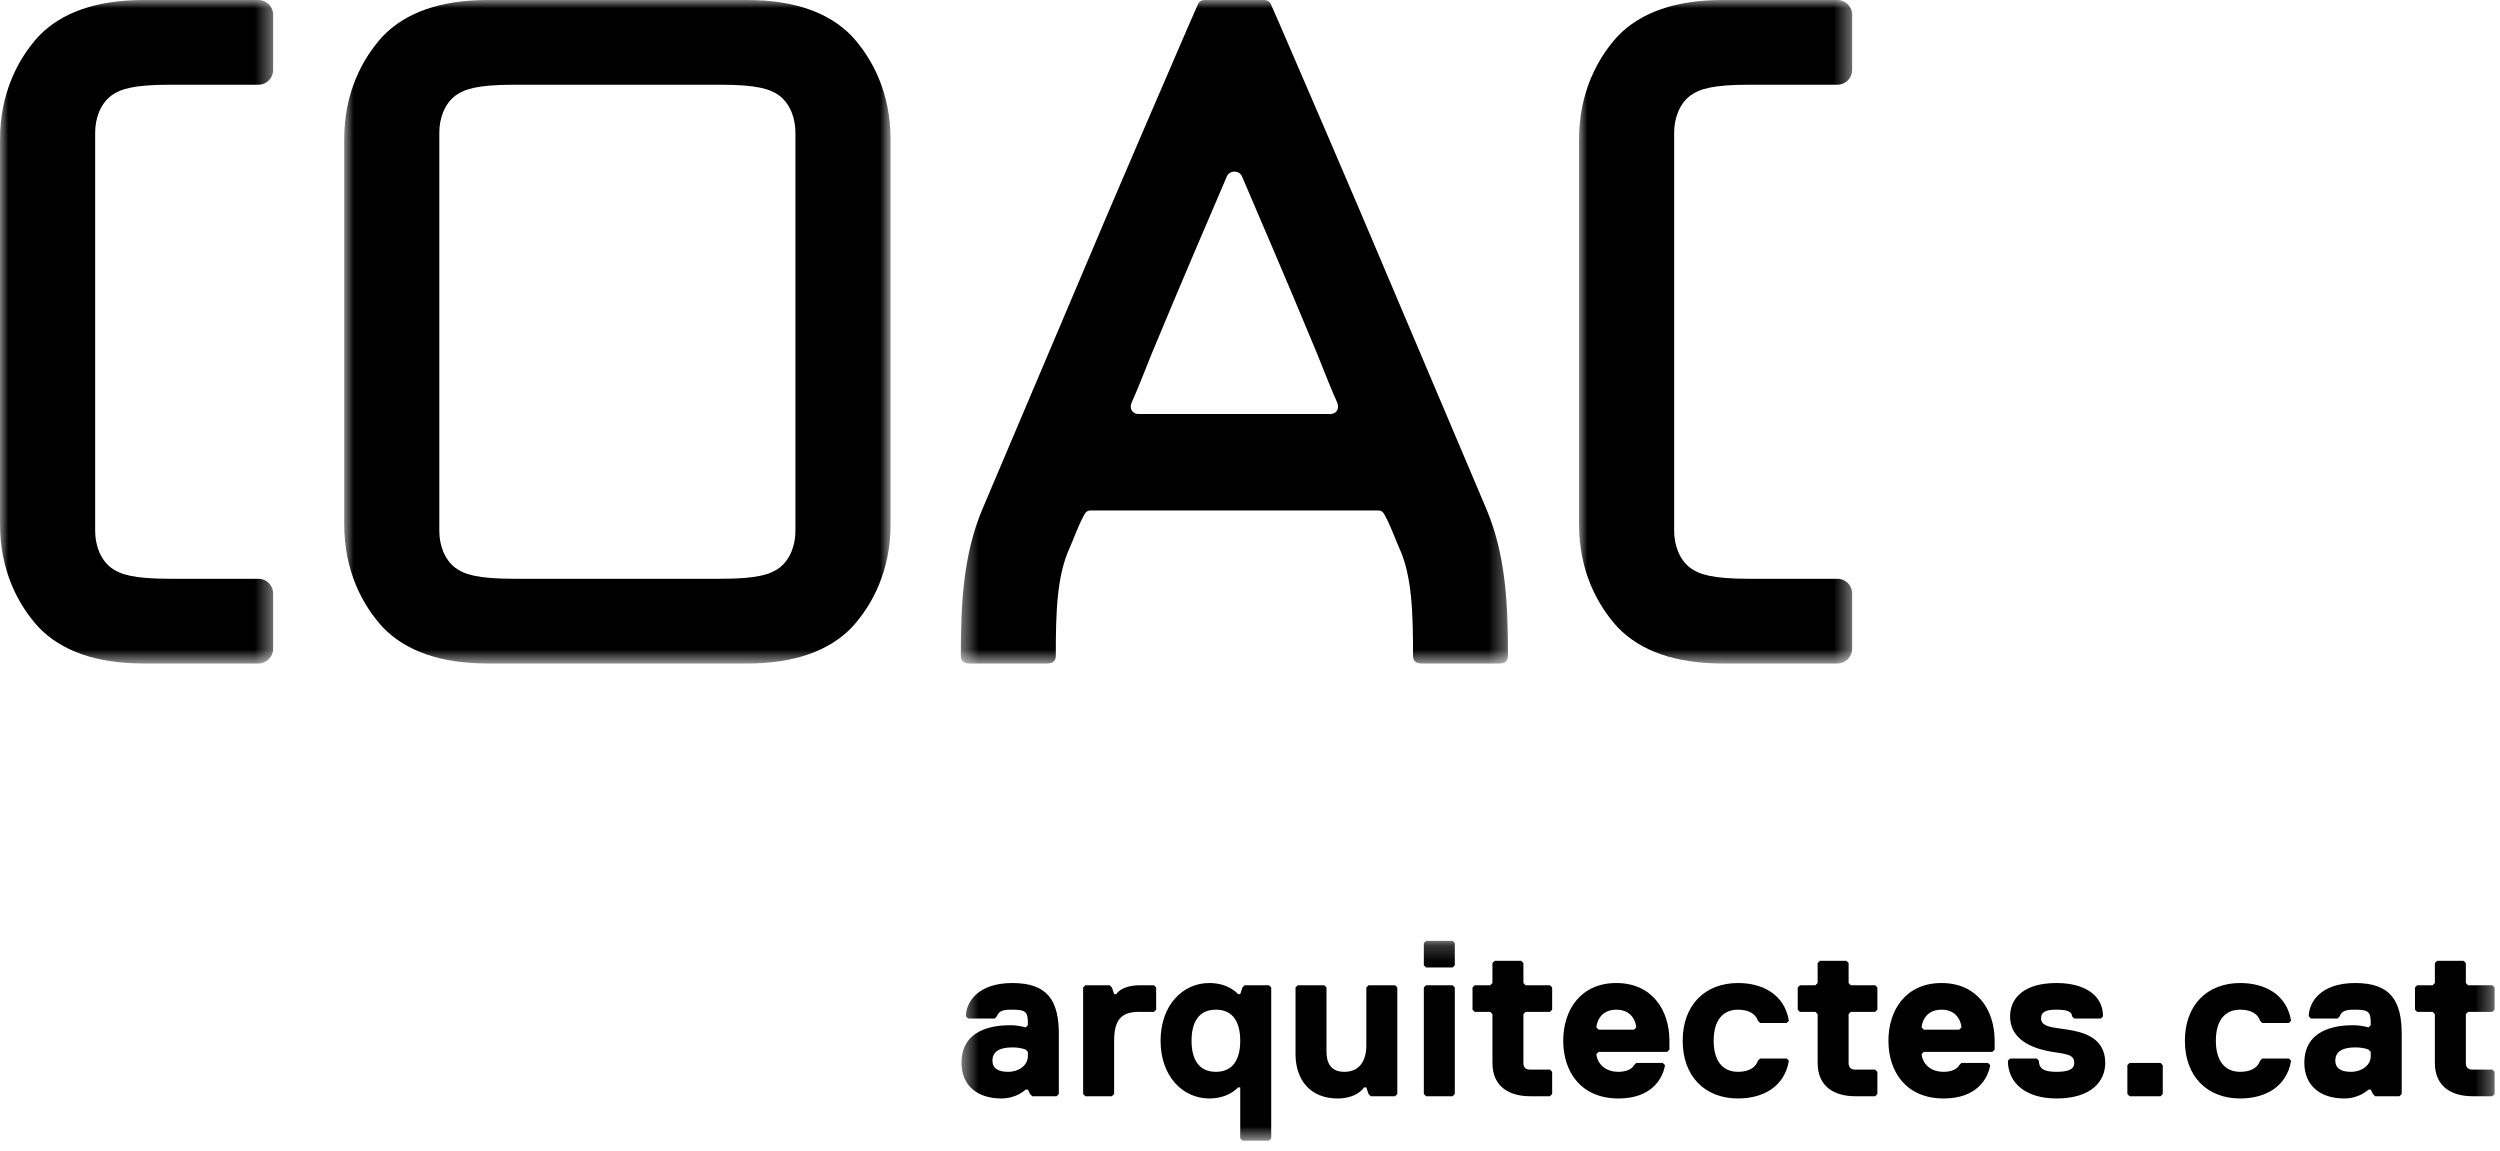 <svg width="152" height="70" viewBox="0 0 152 70" fill="none" xmlns="http://www.w3.org/2000/svg">
<mask id="mask0" mask-type="alpha" maskUnits="userSpaceOnUse" x="58" y="57" width="94" height="13">
<path fill-rule="evenodd" clip-rule="evenodd" d="M58.458 57.203H151.673V69.351H58.458V57.203Z" fill="white"/>
</mask>
<g mask="url(#mask0)">
<path fill-rule="evenodd" clip-rule="evenodd" d="M149.923 61.657V64.626C149.923 64.897 150.058 65.031 150.327 65.031H151.538L151.673 65.167V66.516L151.538 66.651H150.327C149.116 66.651 148.04 66.112 148.04 64.626V61.657L147.906 61.523H146.964L146.83 61.388V60.038L146.964 59.903H147.906L148.04 59.768V58.554L148.175 58.418H149.789L149.923 58.554V59.768L150.058 59.903H151.538L151.673 60.038V61.388L151.538 61.523H150.058L149.923 61.657ZM144.14 64.222C144.14 64.762 143.602 65.167 142.93 65.167C142.256 65.167 141.987 64.897 141.987 64.492C141.987 63.952 142.391 63.682 143.198 63.682C143.737 63.682 144.005 63.817 144.005 63.817L144.14 63.952V64.222ZM143.198 59.768C141.046 59.768 140.373 60.983 140.373 61.793L140.508 61.928H142.122L142.256 61.793C142.391 61.388 142.795 61.388 143.198 61.388C144.005 61.388 144.14 61.523 144.14 62.198V62.333L144.005 62.468C144.005 62.468 143.602 62.333 143.063 62.333C141.987 62.333 140.104 62.602 140.104 64.626C140.104 65.977 141.046 66.787 142.526 66.787C143.467 66.787 144.005 66.246 144.005 66.246H144.14L144.274 66.516L144.409 66.651H145.889L146.023 66.516V62.872C146.023 60.847 145.351 59.768 143.198 59.768ZM134.724 63.277C134.724 64.492 135.262 65.167 136.203 65.167C136.877 65.167 137.28 64.897 137.414 64.492L137.549 64.357H139.163L139.298 64.492C139.029 66.112 137.684 66.787 136.203 66.787C134.186 66.787 132.841 65.436 132.841 63.277C132.841 61.117 134.186 59.768 136.203 59.768C137.684 59.768 139.029 60.443 139.298 62.062L139.163 62.198H137.549L137.414 62.062C137.28 61.657 136.877 61.388 136.203 61.388C135.262 61.388 134.724 62.062 134.724 63.277ZM131.362 64.626L131.496 64.762V66.516L131.362 66.651H129.478L129.344 66.516V64.762L129.478 64.626H131.362ZM127.999 64.626C127.999 65.707 127.192 66.787 125.039 66.787C123.156 66.787 122.08 65.841 122.08 64.492L122.214 64.357H123.829L123.963 64.492C123.963 65.031 124.367 65.167 125.039 65.167C125.712 65.167 126.116 65.031 126.116 64.626C126.116 64.087 125.578 64.087 124.77 63.952C123.963 63.817 122.214 63.413 122.214 61.793C122.214 60.712 123.022 59.768 125.039 59.768C126.654 59.768 127.864 60.443 127.864 61.793L127.73 61.928H126.116L125.981 61.793C125.981 61.523 125.712 61.388 125.039 61.388C124.367 61.388 124.098 61.523 124.098 61.928C124.098 62.468 124.905 62.468 125.712 62.602C126.52 62.737 127.999 63.008 127.999 64.626ZM119.121 62.602H116.969L116.834 62.468C116.834 62.333 116.969 61.388 118.045 61.388C119.121 61.388 119.256 62.333 119.256 62.468L119.121 62.602ZM118.045 59.768C115.892 59.768 114.816 61.388 114.816 63.277C114.816 65.167 115.892 66.787 118.179 66.787C120.197 66.787 120.87 65.572 121.005 64.762L120.87 64.626H119.256L119.121 64.762C118.987 65.031 118.583 65.167 118.179 65.167C117.103 65.167 116.834 64.357 116.834 64.087L116.969 63.952H121.139L121.274 63.817V63.277C121.274 61.388 120.197 59.768 118.045 59.768ZM114.01 59.903L114.145 60.038V61.388L114.01 61.523H112.53L112.395 61.657V64.626C112.395 64.897 112.53 65.031 112.799 65.031H114.01L114.145 65.167V66.516L114.01 66.651H112.799C111.588 66.651 110.512 66.112 110.512 64.626V61.657L110.378 61.523H109.437L109.301 61.388V60.038L109.437 59.903H110.378L110.512 59.768V58.554L110.647 58.418H112.261L112.395 58.554V59.768L112.53 59.903H114.01ZM104.191 63.277C104.191 64.492 104.729 65.167 105.671 65.167C106.343 65.167 106.747 64.897 106.881 64.492L107.016 64.357H108.63L108.764 64.492C108.495 66.112 107.15 66.787 105.671 66.787C103.653 66.787 102.307 65.436 102.307 63.277C102.307 61.117 103.653 59.768 105.671 59.768C107.15 59.768 108.495 60.443 108.764 62.062L108.63 62.198H107.016L106.881 62.062C106.747 61.657 106.343 61.388 105.671 61.388C104.729 61.388 104.191 62.062 104.191 63.277ZM99.349 62.602H97.196L97.061 62.468C97.061 62.333 97.196 61.388 98.272 61.388C99.349 61.388 99.483 62.333 99.483 62.468L99.349 62.602ZM98.272 59.768C96.12 59.768 95.044 61.388 95.044 63.277C95.044 65.167 96.12 66.787 98.407 66.787C100.425 66.787 101.098 65.572 101.232 64.762L101.098 64.626H99.483L99.349 64.762C99.214 65.031 98.81 65.167 98.407 65.167C97.331 65.167 97.061 64.357 97.061 64.087L97.196 63.952H101.367L101.501 63.817V63.277C101.501 61.388 100.425 59.768 98.272 59.768ZM94.237 59.903L94.371 60.038V61.388L94.237 61.523H92.757L92.623 61.657V64.626C92.623 64.897 92.757 65.031 93.026 65.031H94.237L94.371 65.167V66.516L94.237 66.651H93.026C91.816 66.651 90.74 66.112 90.74 64.626V61.657L90.605 61.523H89.663L89.529 61.388V60.038L89.663 59.903H90.605L90.74 59.768V58.554L90.874 58.418H92.489L92.623 58.554V59.768L92.757 59.903H94.237ZM88.318 57.203L88.452 57.339V58.689L88.318 58.823H86.704L86.569 58.689V57.339L86.704 57.203H88.318ZM88.318 59.903L88.452 60.038V66.516L88.318 66.651H86.704L86.569 66.516V60.038L86.704 59.903H88.318ZM84.822 59.903L84.956 60.038V66.516L84.822 66.651H83.342L83.208 66.516L83.073 66.112H82.939C82.939 66.112 82.535 66.787 81.324 66.787C79.71 66.787 78.768 65.707 78.768 64.087V60.038L78.903 59.903H80.517L80.651 60.038V63.952C80.651 64.626 80.921 65.167 81.728 65.167C82.669 65.167 83.073 64.492 83.073 63.547V60.038L83.208 59.903H84.822ZM73.926 65.167C72.85 65.167 72.446 64.357 72.446 63.277C72.446 62.198 72.85 61.388 73.926 61.388C75.003 61.388 75.406 62.198 75.406 63.277C75.406 64.357 75.003 65.167 73.926 65.167ZM75.675 59.903L75.54 60.038L75.406 60.443H75.272C75.272 60.443 74.733 59.768 73.522 59.768C71.909 59.768 70.563 61.117 70.563 63.277C70.563 65.436 71.909 66.787 73.522 66.787C74.733 66.787 75.272 66.112 75.272 66.112H75.406V69.216L75.54 69.351H77.155L77.29 69.216V60.038L77.155 59.903H75.675ZM70.16 59.903L70.295 60.038V61.388L70.16 61.523H69.218C68.142 61.523 67.739 62.062 67.739 63.277V66.516L67.604 66.651H65.99L65.855 66.516V60.038L65.99 59.903H67.47L67.604 60.038L67.739 60.443H67.873C67.873 60.443 68.142 59.903 69.353 59.903H70.16ZM62.494 64.222C62.494 64.762 61.955 65.167 61.283 65.167C60.61 65.167 60.341 64.897 60.341 64.492C60.341 63.952 60.745 63.682 61.552 63.682C62.09 63.682 62.359 63.817 62.359 63.817L62.494 63.952V64.222ZM61.552 59.768C59.4 59.768 58.727 60.983 58.727 61.793L58.861 61.928H60.476L60.61 61.793C60.745 61.388 61.148 61.388 61.552 61.388C62.359 61.388 62.494 61.523 62.494 62.198V62.333L62.359 62.468C62.359 62.468 61.955 62.333 61.417 62.333C60.341 62.333 58.458 62.602 58.458 64.626C58.458 65.977 59.4 66.787 60.879 66.787C61.821 66.787 62.359 66.246 62.359 66.246H62.494L62.628 66.516L62.762 66.651H64.242L64.377 66.516V62.872C64.377 60.847 63.704 59.768 61.552 59.768Z" fill="black"/>
</g>
<mask id="mask1" mask-type="alpha" maskUnits="userSpaceOnUse" x="96" y="0" width="17" height="41">
<path fill-rule="evenodd" clip-rule="evenodd" d="M96.004 0H112.612V40.341H96.004V0Z" fill="white"/>
</mask>
<g mask="url(#mask1)">
<path fill-rule="evenodd" clip-rule="evenodd" d="M102.773 5.811C103.315 5.416 104.104 5.151 106.355 5.151H111.717C112.211 5.151 112.612 4.749 112.612 4.253V0.898C112.612 0.402 112.211 -6.10352e-05 111.717 -6.10352e-05H106.943H105.051H104.721C101.887 -6.10352e-05 99.747 0.751 98.357 2.2C97.127 3.541 96.004 5.638 96.004 8.477V31.863C96.004 34.725 97.127 36.8 98.357 38.141C99.747 39.59 101.887 40.341 104.721 40.341H105.051H111.717C112.211 40.341 112.612 39.939 112.612 39.443V36.088C112.612 35.592 112.211 35.19 111.717 35.19H106.355C104.104 35.19 103.315 34.926 102.773 34.53C102.074 34.002 101.789 33.096 101.789 32.284V8.057C101.789 7.245 102.074 6.339 102.773 5.811Z" fill="black"/>
</g>
<mask id="mask2" mask-type="alpha" maskUnits="userSpaceOnUse" x="0" y="0" width="17" height="41">
<path fill-rule="evenodd" clip-rule="evenodd" d="M0 0H16.608V40.341H0V0Z" fill="white"/>
</mask>
<g mask="url(#mask2)">
<path fill-rule="evenodd" clip-rule="evenodd" d="M15.713 -6.10352e-05H10.939H9.048H8.717C5.883 -6.10352e-05 3.743 0.751 2.353 2.2C1.123 3.541 -7.62939e-05 5.638 -7.62939e-05 8.477V31.863C-7.62939e-05 34.725 1.123 36.8 2.353 38.141C3.743 39.59 5.883 40.341 8.717 40.341H9.048H15.713C16.208 40.341 16.608 39.939 16.608 39.443V36.088C16.608 35.592 16.208 35.19 15.713 35.19H10.352C8.101 35.19 7.312 34.926 6.769 34.53C6.071 34.002 5.786 33.096 5.786 32.284V8.057C5.786 7.245 6.071 6.339 6.769 5.811C7.312 5.416 8.101 5.151 10.352 5.151H15.713C16.208 5.151 16.608 4.749 16.608 4.253V0.898C16.608 0.402 16.208 -6.10352e-05 15.713 -6.10352e-05Z" fill="black"/>
</g>
<mask id="mask3" mask-type="alpha" maskUnits="userSpaceOnUse" x="20" y="0" width="35" height="41">
<path fill-rule="evenodd" clip-rule="evenodd" d="M20.925 0H54.148V40.341H20.925V0Z" fill="white"/>
</mask>
<g mask="url(#mask3)">
<path fill-rule="evenodd" clip-rule="evenodd" d="M48.362 32.284C48.362 33.096 48.077 34.002 47.379 34.53C46.837 34.926 46.047 35.19 43.797 35.19H31.276C29.025 35.19 28.236 34.926 27.693 34.53C26.995 34.002 26.711 33.096 26.711 32.284V8.057C26.711 7.245 26.995 6.339 27.693 5.811C28.236 5.416 29.025 5.151 31.276 5.151H43.797C46.047 5.151 46.837 5.416 47.379 5.811C48.077 6.339 48.362 7.245 48.362 8.057V32.284ZM45.431 -6.10352e-05H45.1H43.208H31.864H29.972H29.642C26.807 -6.10352e-05 24.668 0.751 23.277 2.2C22.047 3.541 20.925 5.616 20.925 8.477V31.863C20.925 34.725 22.047 36.8 23.277 38.141C24.668 39.59 26.807 40.341 29.642 40.341H29.972H31.864H43.208H45.1H45.431C48.265 40.341 50.404 39.59 51.795 38.141C53.025 36.8 54.148 34.725 54.148 31.863V8.477C54.148 5.616 53.025 3.541 51.795 2.2C50.404 0.751 48.265 -6.10352e-05 45.431 -6.10352e-05Z" fill="black"/>
</g>
<mask id="mask4" mask-type="alpha" maskUnits="userSpaceOnUse" x="58" y="0" width="34" height="41">
<path fill-rule="evenodd" clip-rule="evenodd" d="M58.418 0H91.687V40.341H58.418V0Z" fill="white"/>
</mask>
<g mask="url(#mask4)">
<path fill-rule="evenodd" clip-rule="evenodd" d="M80.878 25.173H69.227C68.856 25.173 68.644 24.85 68.803 24.474C69.386 23.183 69.863 21.838 70.446 20.493C71.876 17.051 73.36 13.608 74.579 10.757C74.661 10.536 74.855 10.431 75.053 10.437C75.25 10.431 75.444 10.536 75.527 10.757C76.745 13.608 78.229 17.051 79.659 20.493C80.242 21.838 80.719 23.183 81.302 24.474C81.461 24.85 81.249 25.173 80.878 25.173ZM84.958 18.18C81.991 11.134 78.812 3.819 77.911 1.721L77.275 0.269C77.222 0.107 77.063 -6.10352e-05 76.851 -6.10352e-05H73.254C73.042 -6.10352e-05 72.883 0.107 72.831 0.269L72.194 1.721C71.293 3.819 68.115 11.134 65.147 18.18L59.742 30.928C58.577 33.671 58.418 36.63 58.418 39.857C58.418 40.18 58.577 40.341 58.948 40.341H63.663C64.034 40.341 64.193 40.18 64.193 39.857C64.193 37.275 64.246 35.016 65.041 33.295C65.306 32.703 65.518 32.057 65.889 31.358C66.001 31.141 66.101 31.036 66.313 31.036H83.793C84.004 31.036 84.104 31.141 84.216 31.358C84.587 32.057 84.799 32.703 85.065 33.295C85.859 35.016 85.912 37.275 85.912 39.857C85.912 40.18 86.071 40.341 86.442 40.341H91.157C91.529 40.341 91.687 40.18 91.687 39.857C91.687 36.63 91.529 33.671 90.363 30.928L84.958 18.18Z" fill="black"/>
</g>
</svg>
